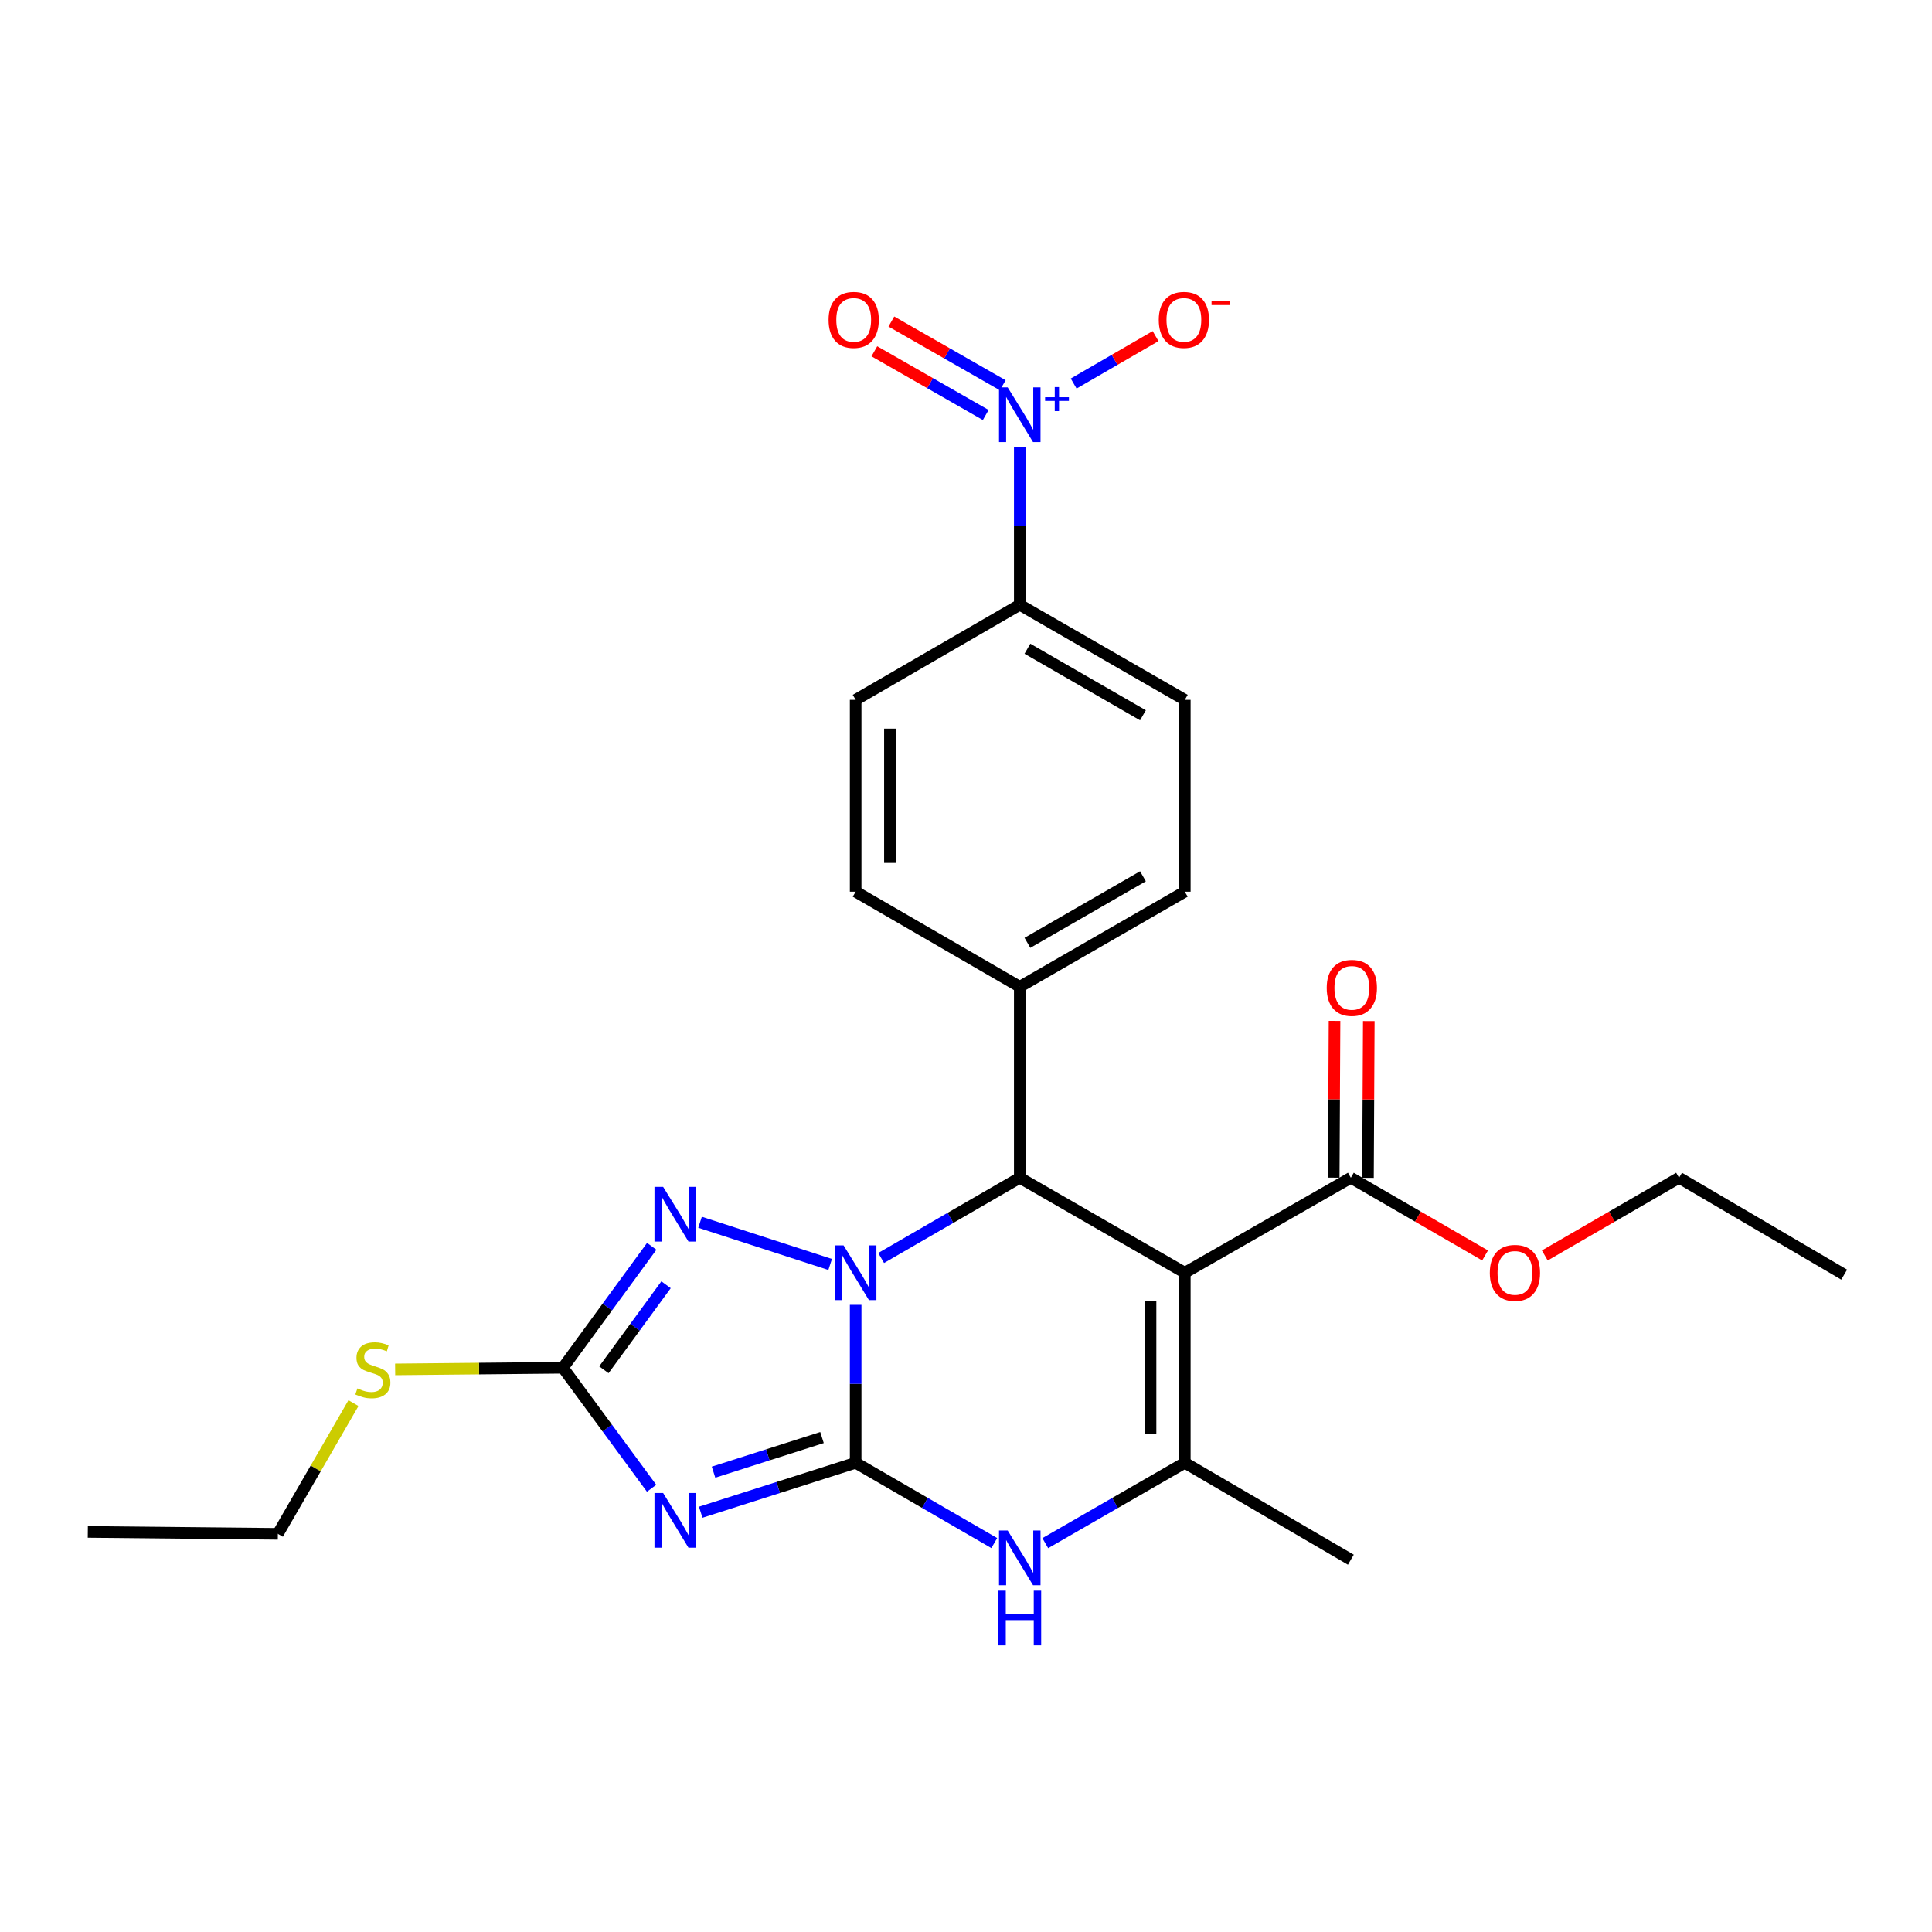 <?xml version='1.0' encoding='iso-8859-1'?>
<svg version='1.1' baseProfile='full'
              xmlns='http://www.w3.org/2000/svg'
                      xmlns:rdkit='http://www.rdkit.org/xml'
                      xmlns:xlink='http://www.w3.org/1999/xlink'
                  xml:space='preserve'
width='1000px' height='1000px' viewBox='0 0 1000 1000'>
<!-- END OF HEADER -->
<rect style='opacity:1.0;fill:#FFFFFF;stroke:none' width='1000' height='1000' x='0' y='0'> </rect>
<path class='bond-0' d='M 442.886,757.129 L 442.886,716.259' style='fill:none;fill-rule:evenodd;stroke:#000000;stroke-width:6px;stroke-linecap:butt;stroke-linejoin:miter;stroke-opacity:1' />
<path class='bond-0' d='M 442.886,716.259 L 442.886,675.39' style='fill:none;fill-rule:evenodd;stroke:#0000FF;stroke-width:6px;stroke-linecap:butt;stroke-linejoin:miter;stroke-opacity:1' />
<path class='bond-1' d='M 442.886,757.129 L 402.785,769.928' style='fill:none;fill-rule:evenodd;stroke:#000000;stroke-width:6px;stroke-linecap:butt;stroke-linejoin:miter;stroke-opacity:1' />
<path class='bond-1' d='M 402.785,769.928 L 362.684,782.727' style='fill:none;fill-rule:evenodd;stroke:#0000FF;stroke-width:6px;stroke-linecap:butt;stroke-linejoin:miter;stroke-opacity:1' />
<path class='bond-1' d='M 425.465,744.077 L 397.394,753.036' style='fill:none;fill-rule:evenodd;stroke:#000000;stroke-width:6px;stroke-linecap:butt;stroke-linejoin:miter;stroke-opacity:1' />
<path class='bond-1' d='M 397.394,753.036 L 369.323,761.995' style='fill:none;fill-rule:evenodd;stroke:#0000FF;stroke-width:6px;stroke-linecap:butt;stroke-linejoin:miter;stroke-opacity:1' />
<path class='bond-5' d='M 442.886,757.129 L 478.76,777.909' style='fill:none;fill-rule:evenodd;stroke:#000000;stroke-width:6px;stroke-linecap:butt;stroke-linejoin:miter;stroke-opacity:1' />
<path class='bond-5' d='M 478.76,777.909 L 514.634,798.69' style='fill:none;fill-rule:evenodd;stroke:#0000FF;stroke-width:6px;stroke-linecap:butt;stroke-linejoin:miter;stroke-opacity:1' />
<path class='bond-3' d='M 456.08,651.134 L 491.954,630.37' style='fill:none;fill-rule:evenodd;stroke:#0000FF;stroke-width:6px;stroke-linecap:butt;stroke-linejoin:miter;stroke-opacity:1' />
<path class='bond-3' d='M 491.954,630.37 L 527.828,609.607' style='fill:none;fill-rule:evenodd;stroke:#000000;stroke-width:6px;stroke-linecap:butt;stroke-linejoin:miter;stroke-opacity:1' />
<path class='bond-4' d='M 429.692,654.49 L 362.341,632.639' style='fill:none;fill-rule:evenodd;stroke:#0000FF;stroke-width:6px;stroke-linecap:butt;stroke-linejoin:miter;stroke-opacity:1' />
<path class='bond-7' d='M 337.265,770.325 L 314.31,739.14' style='fill:none;fill-rule:evenodd;stroke:#0000FF;stroke-width:6px;stroke-linecap:butt;stroke-linejoin:miter;stroke-opacity:1' />
<path class='bond-7' d='M 314.31,739.14 L 291.355,707.955' style='fill:none;fill-rule:evenodd;stroke:#000000;stroke-width:6px;stroke-linecap:butt;stroke-linejoin:miter;stroke-opacity:1' />
<path class='bond-2' d='M 613.252,658.771 L 613.252,757.129' style='fill:none;fill-rule:evenodd;stroke:#000000;stroke-width:6px;stroke-linecap:butt;stroke-linejoin:miter;stroke-opacity:1' />
<path class='bond-2' d='M 595.521,673.525 L 595.521,742.375' style='fill:none;fill-rule:evenodd;stroke:#000000;stroke-width:6px;stroke-linecap:butt;stroke-linejoin:miter;stroke-opacity:1' />
<path class='bond-9' d='M 613.252,658.771 L 699.199,609.607' style='fill:none;fill-rule:evenodd;stroke:#000000;stroke-width:6px;stroke-linecap:butt;stroke-linejoin:miter;stroke-opacity:1' />
<path class='bond-27' d='M 613.252,658.771 L 527.828,609.607' style='fill:none;fill-rule:evenodd;stroke:#000000;stroke-width:6px;stroke-linecap:butt;stroke-linejoin:miter;stroke-opacity:1' />
<path class='bond-11' d='M 527.828,609.607 L 527.828,510.756' style='fill:none;fill-rule:evenodd;stroke:#000000;stroke-width:6px;stroke-linecap:butt;stroke-linejoin:miter;stroke-opacity:1' />
<path class='bond-26' d='M 337.335,645.092 L 314.345,676.524' style='fill:none;fill-rule:evenodd;stroke:#0000FF;stroke-width:6px;stroke-linecap:butt;stroke-linejoin:miter;stroke-opacity:1' />
<path class='bond-26' d='M 314.345,676.524 L 291.355,707.955' style='fill:none;fill-rule:evenodd;stroke:#000000;stroke-width:6px;stroke-linecap:butt;stroke-linejoin:miter;stroke-opacity:1' />
<path class='bond-26' d='M 344.749,664.99 L 328.656,686.991' style='fill:none;fill-rule:evenodd;stroke:#0000FF;stroke-width:6px;stroke-linecap:butt;stroke-linejoin:miter;stroke-opacity:1' />
<path class='bond-26' d='M 328.656,686.991 L 312.563,708.993' style='fill:none;fill-rule:evenodd;stroke:#000000;stroke-width:6px;stroke-linecap:butt;stroke-linejoin:miter;stroke-opacity:1' />
<path class='bond-6' d='M 541.032,798.727 L 577.142,777.928' style='fill:none;fill-rule:evenodd;stroke:#0000FF;stroke-width:6px;stroke-linecap:butt;stroke-linejoin:miter;stroke-opacity:1' />
<path class='bond-6' d='M 577.142,777.928 L 613.252,757.129' style='fill:none;fill-rule:evenodd;stroke:#000000;stroke-width:6px;stroke-linecap:butt;stroke-linejoin:miter;stroke-opacity:1' />
<path class='bond-21' d='M 613.252,757.129 L 699.199,807.298' style='fill:none;fill-rule:evenodd;stroke:#000000;stroke-width:6px;stroke-linecap:butt;stroke-linejoin:miter;stroke-opacity:1' />
<path class='bond-15' d='M 291.355,707.955 L 247.94,708.381' style='fill:none;fill-rule:evenodd;stroke:#000000;stroke-width:6px;stroke-linecap:butt;stroke-linejoin:miter;stroke-opacity:1' />
<path class='bond-15' d='M 247.94,708.381 L 204.526,708.807' style='fill:none;fill-rule:evenodd;stroke:#CCCC00;stroke-width:6px;stroke-linecap:butt;stroke-linejoin:miter;stroke-opacity:1' />
<path class='bond-8' d='M 527.828,231.286 L 527.828,272.161' style='fill:none;fill-rule:evenodd;stroke:#0000FF;stroke-width:6px;stroke-linecap:butt;stroke-linejoin:miter;stroke-opacity:1' />
<path class='bond-8' d='M 527.828,272.161 L 527.828,313.035' style='fill:none;fill-rule:evenodd;stroke:#000000;stroke-width:6px;stroke-linecap:butt;stroke-linejoin:miter;stroke-opacity:1' />
<path class='bond-12' d='M 555.726,198.516 L 576.924,186.244' style='fill:none;fill-rule:evenodd;stroke:#0000FF;stroke-width:6px;stroke-linecap:butt;stroke-linejoin:miter;stroke-opacity:1' />
<path class='bond-12' d='M 576.924,186.244 L 598.122,173.973' style='fill:none;fill-rule:evenodd;stroke:#FF0000;stroke-width:6px;stroke-linecap:butt;stroke-linejoin:miter;stroke-opacity:1' />
<path class='bond-13' d='M 519.015,199.411 L 490.192,182.922' style='fill:none;fill-rule:evenodd;stroke:#0000FF;stroke-width:6px;stroke-linecap:butt;stroke-linejoin:miter;stroke-opacity:1' />
<path class='bond-13' d='M 490.192,182.922 L 461.369,166.433' style='fill:none;fill-rule:evenodd;stroke:#FF0000;stroke-width:6px;stroke-linecap:butt;stroke-linejoin:miter;stroke-opacity:1' />
<path class='bond-13' d='M 510.21,214.802 L 481.387,198.313' style='fill:none;fill-rule:evenodd;stroke:#0000FF;stroke-width:6px;stroke-linecap:butt;stroke-linejoin:miter;stroke-opacity:1' />
<path class='bond-13' d='M 481.387,198.313 L 452.564,181.824' style='fill:none;fill-rule:evenodd;stroke:#FF0000;stroke-width:6px;stroke-linecap:butt;stroke-linejoin:miter;stroke-opacity:1' />
<path class='bond-14' d='M 708.064,609.653 L 708.275,569.078' style='fill:none;fill-rule:evenodd;stroke:#000000;stroke-width:6px;stroke-linecap:butt;stroke-linejoin:miter;stroke-opacity:1' />
<path class='bond-14' d='M 708.275,569.078 L 708.487,528.504' style='fill:none;fill-rule:evenodd;stroke:#FF0000;stroke-width:6px;stroke-linecap:butt;stroke-linejoin:miter;stroke-opacity:1' />
<path class='bond-14' d='M 690.333,609.56 L 690.544,568.986' style='fill:none;fill-rule:evenodd;stroke:#000000;stroke-width:6px;stroke-linecap:butt;stroke-linejoin:miter;stroke-opacity:1' />
<path class='bond-14' d='M 690.544,568.986 L 690.756,528.412' style='fill:none;fill-rule:evenodd;stroke:#FF0000;stroke-width:6px;stroke-linecap:butt;stroke-linejoin:miter;stroke-opacity:1' />
<path class='bond-20' d='M 699.199,609.607 L 733.938,629.716' style='fill:none;fill-rule:evenodd;stroke:#000000;stroke-width:6px;stroke-linecap:butt;stroke-linejoin:miter;stroke-opacity:1' />
<path class='bond-20' d='M 733.938,629.716 L 768.677,649.825' style='fill:none;fill-rule:evenodd;stroke:#FF0000;stroke-width:6px;stroke-linecap:butt;stroke-linejoin:miter;stroke-opacity:1' />
<path class='bond-10' d='M 527.828,313.035 L 613.252,362.239' style='fill:none;fill-rule:evenodd;stroke:#000000;stroke-width:6px;stroke-linecap:butt;stroke-linejoin:miter;stroke-opacity:1' />
<path class='bond-10' d='M 531.792,335.78 L 591.589,370.223' style='fill:none;fill-rule:evenodd;stroke:#000000;stroke-width:6px;stroke-linecap:butt;stroke-linejoin:miter;stroke-opacity:1' />
<path class='bond-28' d='M 527.828,313.035 L 442.886,362.239' style='fill:none;fill-rule:evenodd;stroke:#000000;stroke-width:6px;stroke-linecap:butt;stroke-linejoin:miter;stroke-opacity:1' />
<path class='bond-18' d='M 527.828,510.756 L 442.886,461.552' style='fill:none;fill-rule:evenodd;stroke:#000000;stroke-width:6px;stroke-linecap:butt;stroke-linejoin:miter;stroke-opacity:1' />
<path class='bond-19' d='M 527.828,510.756 L 613.252,461.552' style='fill:none;fill-rule:evenodd;stroke:#000000;stroke-width:6px;stroke-linecap:butt;stroke-linejoin:miter;stroke-opacity:1' />
<path class='bond-19' d='M 531.792,488.011 L 591.589,453.568' style='fill:none;fill-rule:evenodd;stroke:#000000;stroke-width:6px;stroke-linecap:butt;stroke-linejoin:miter;stroke-opacity:1' />
<path class='bond-22' d='M 182.959,726.255 L 163.391,760.083' style='fill:none;fill-rule:evenodd;stroke:#CCCC00;stroke-width:6px;stroke-linecap:butt;stroke-linejoin:miter;stroke-opacity:1' />
<path class='bond-22' d='M 163.391,760.083 L 143.823,793.911' style='fill:none;fill-rule:evenodd;stroke:#000000;stroke-width:6px;stroke-linecap:butt;stroke-linejoin:miter;stroke-opacity:1' />
<path class='bond-16' d='M 442.886,362.239 L 442.886,461.552' style='fill:none;fill-rule:evenodd;stroke:#000000;stroke-width:6px;stroke-linecap:butt;stroke-linejoin:miter;stroke-opacity:1' />
<path class='bond-16' d='M 460.617,377.136 L 460.617,446.655' style='fill:none;fill-rule:evenodd;stroke:#000000;stroke-width:6px;stroke-linecap:butt;stroke-linejoin:miter;stroke-opacity:1' />
<path class='bond-17' d='M 613.252,362.239 L 613.252,461.552' style='fill:none;fill-rule:evenodd;stroke:#000000;stroke-width:6px;stroke-linecap:butt;stroke-linejoin:miter;stroke-opacity:1' />
<path class='bond-23' d='M 799.584,649.826 L 834.328,629.716' style='fill:none;fill-rule:evenodd;stroke:#FF0000;stroke-width:6px;stroke-linecap:butt;stroke-linejoin:miter;stroke-opacity:1' />
<path class='bond-23' d='M 834.328,629.716 L 869.072,609.607' style='fill:none;fill-rule:evenodd;stroke:#000000;stroke-width:6px;stroke-linecap:butt;stroke-linejoin:miter;stroke-opacity:1' />
<path class='bond-24' d='M 143.823,793.911 L 45.455,792.916' style='fill:none;fill-rule:evenodd;stroke:#000000;stroke-width:6px;stroke-linecap:butt;stroke-linejoin:miter;stroke-opacity:1' />
<path class='bond-25' d='M 869.072,609.607 L 954.545,659.756' style='fill:none;fill-rule:evenodd;stroke:#000000;stroke-width:6px;stroke-linecap:butt;stroke-linejoin:miter;stroke-opacity:1' />
<path  class='atom-1' d='M 436.626 644.611
L 445.906 659.611
Q 446.826 661.091, 448.306 663.771
Q 449.786 666.451, 449.866 666.611
L 449.866 644.611
L 453.626 644.611
L 453.626 672.931
L 449.746 672.931
L 439.786 656.531
Q 438.626 654.611, 437.386 652.411
Q 436.186 650.211, 435.826 649.531
L 435.826 672.931
L 432.146 672.931
L 432.146 644.611
L 436.626 644.611
' fill='#0000FF'/>
<path  class='atom-2' d='M 343.233 772.777
L 352.513 787.777
Q 353.433 789.257, 354.913 791.937
Q 356.393 794.617, 356.473 794.777
L 356.473 772.777
L 360.233 772.777
L 360.233 801.097
L 356.353 801.097
L 346.393 784.697
Q 345.233 782.777, 343.993 780.577
Q 342.793 778.377, 342.433 777.697
L 342.433 801.097
L 338.753 801.097
L 338.753 772.777
L 343.233 772.777
' fill='#0000FF'/>
<path  class='atom-5' d='M 343.233 614.31
L 352.513 629.31
Q 353.433 630.79, 354.913 633.47
Q 356.393 636.15, 356.473 636.31
L 356.473 614.31
L 360.233 614.31
L 360.233 642.63
L 356.353 642.63
L 346.393 626.23
Q 345.233 624.31, 343.993 622.11
Q 342.793 619.91, 342.433 619.23
L 342.433 642.63
L 338.753 642.63
L 338.753 614.31
L 343.233 614.31
' fill='#0000FF'/>
<path  class='atom-6' d='M 521.568 792.173
L 530.848 807.173
Q 531.768 808.653, 533.248 811.333
Q 534.728 814.013, 534.808 814.173
L 534.808 792.173
L 538.568 792.173
L 538.568 820.493
L 534.688 820.493
L 524.728 804.093
Q 523.568 802.173, 522.328 799.973
Q 521.128 797.773, 520.768 797.093
L 520.768 820.493
L 517.088 820.493
L 517.088 792.173
L 521.568 792.173
' fill='#0000FF'/>
<path  class='atom-6' d='M 516.748 823.325
L 520.588 823.325
L 520.588 835.365
L 535.068 835.365
L 535.068 823.325
L 538.908 823.325
L 538.908 851.645
L 535.068 851.645
L 535.068 838.565
L 520.588 838.565
L 520.588 851.645
L 516.748 851.645
L 516.748 823.325
' fill='#0000FF'/>
<path  class='atom-9' d='M 521.568 200.507
L 530.848 215.507
Q 531.768 216.987, 533.248 219.667
Q 534.728 222.347, 534.808 222.507
L 534.808 200.507
L 538.568 200.507
L 538.568 228.827
L 534.688 228.827
L 524.728 212.427
Q 523.568 210.507, 522.328 208.307
Q 521.128 206.107, 520.768 205.427
L 520.768 228.827
L 517.088 228.827
L 517.088 200.507
L 521.568 200.507
' fill='#0000FF'/>
<path  class='atom-9' d='M 540.944 205.612
L 545.934 205.612
L 545.934 200.358
L 548.151 200.358
L 548.151 205.612
L 553.273 205.612
L 553.273 207.513
L 548.151 207.513
L 548.151 212.793
L 545.934 212.793
L 545.934 207.513
L 540.944 207.513
L 540.944 205.612
' fill='#0000FF'/>
<path  class='atom-13' d='M 599.77 165.573
Q 599.77 158.773, 603.13 154.973
Q 606.49 151.173, 612.77 151.173
Q 619.05 151.173, 622.41 154.973
Q 625.77 158.773, 625.77 165.573
Q 625.77 172.453, 622.37 176.373
Q 618.97 180.253, 612.77 180.253
Q 606.53 180.253, 603.13 176.373
Q 599.77 172.493, 599.77 165.573
M 612.77 177.053
Q 617.09 177.053, 619.41 174.173
Q 621.77 171.253, 621.77 165.573
Q 621.77 160.013, 619.41 157.213
Q 617.09 154.373, 612.77 154.373
Q 608.45 154.373, 606.09 157.173
Q 603.77 159.973, 603.77 165.573
Q 603.77 171.293, 606.09 174.173
Q 608.45 177.053, 612.77 177.053
' fill='#FF0000'/>
<path  class='atom-13' d='M 627.09 155.795
L 636.778 155.795
L 636.778 157.907
L 627.09 157.907
L 627.09 155.795
' fill='#FF0000'/>
<path  class='atom-14' d='M 428.872 165.573
Q 428.872 158.773, 432.232 154.973
Q 435.592 151.173, 441.872 151.173
Q 448.152 151.173, 451.512 154.973
Q 454.872 158.773, 454.872 165.573
Q 454.872 172.453, 451.472 176.373
Q 448.072 180.253, 441.872 180.253
Q 435.632 180.253, 432.232 176.373
Q 428.872 172.493, 428.872 165.573
M 441.872 177.053
Q 446.192 177.053, 448.512 174.173
Q 450.872 171.253, 450.872 165.573
Q 450.872 160.013, 448.512 157.213
Q 446.192 154.373, 441.872 154.373
Q 437.552 154.373, 435.192 157.173
Q 432.872 159.973, 432.872 165.573
Q 432.872 171.293, 435.192 174.173
Q 437.552 177.053, 441.872 177.053
' fill='#FF0000'/>
<path  class='atom-15' d='M 686.711 511.319
Q 686.711 504.519, 690.071 500.719
Q 693.431 496.919, 699.711 496.919
Q 705.991 496.919, 709.351 500.719
Q 712.711 504.519, 712.711 511.319
Q 712.711 518.199, 709.311 522.119
Q 705.911 525.999, 699.711 525.999
Q 693.471 525.999, 690.071 522.119
Q 686.711 518.239, 686.711 511.319
M 699.711 522.799
Q 704.031 522.799, 706.351 519.919
Q 708.711 516.999, 708.711 511.319
Q 708.711 505.759, 706.351 502.959
Q 704.031 500.119, 699.711 500.119
Q 695.391 500.119, 693.031 502.919
Q 690.711 505.719, 690.711 511.319
Q 690.711 517.039, 693.031 519.919
Q 695.391 522.799, 699.711 522.799
' fill='#FF0000'/>
<path  class='atom-16' d='M 184.987 718.64
Q 185.307 718.76, 186.627 719.32
Q 187.947 719.88, 189.387 720.24
Q 190.867 720.56, 192.307 720.56
Q 194.987 720.56, 196.547 719.28
Q 198.107 717.96, 198.107 715.68
Q 198.107 714.12, 197.307 713.16
Q 196.547 712.2, 195.347 711.68
Q 194.147 711.16, 192.147 710.56
Q 189.627 709.8, 188.107 709.08
Q 186.627 708.36, 185.547 706.84
Q 184.507 705.32, 184.507 702.76
Q 184.507 699.2, 186.907 697
Q 189.347 694.8, 194.147 694.8
Q 197.427 694.8, 201.147 696.36
L 200.227 699.44
Q 196.827 698.04, 194.267 698.04
Q 191.507 698.04, 189.987 699.2
Q 188.467 700.32, 188.507 702.28
Q 188.507 703.8, 189.267 704.72
Q 190.067 705.64, 191.187 706.16
Q 192.347 706.68, 194.267 707.28
Q 196.827 708.08, 198.347 708.88
Q 199.867 709.68, 200.947 711.32
Q 202.067 712.92, 202.067 715.68
Q 202.067 719.6, 199.427 721.72
Q 196.827 723.8, 192.467 723.8
Q 189.947 723.8, 188.027 723.24
Q 186.147 722.72, 183.907 721.8
L 184.987 718.64
' fill='#CCCC00'/>
<path  class='atom-21' d='M 771.13 658.851
Q 771.13 652.051, 774.49 648.251
Q 777.85 644.451, 784.13 644.451
Q 790.41 644.451, 793.77 648.251
Q 797.13 652.051, 797.13 658.851
Q 797.13 665.731, 793.73 669.651
Q 790.33 673.531, 784.13 673.531
Q 777.89 673.531, 774.49 669.651
Q 771.13 665.771, 771.13 658.851
M 784.13 670.331
Q 788.45 670.331, 790.77 667.451
Q 793.13 664.531, 793.13 658.851
Q 793.13 653.291, 790.77 650.491
Q 788.45 647.651, 784.13 647.651
Q 779.81 647.651, 777.45 650.451
Q 775.13 653.251, 775.13 658.851
Q 775.13 664.571, 777.45 667.451
Q 779.81 670.331, 784.13 670.331
' fill='#FF0000'/>
</svg>
